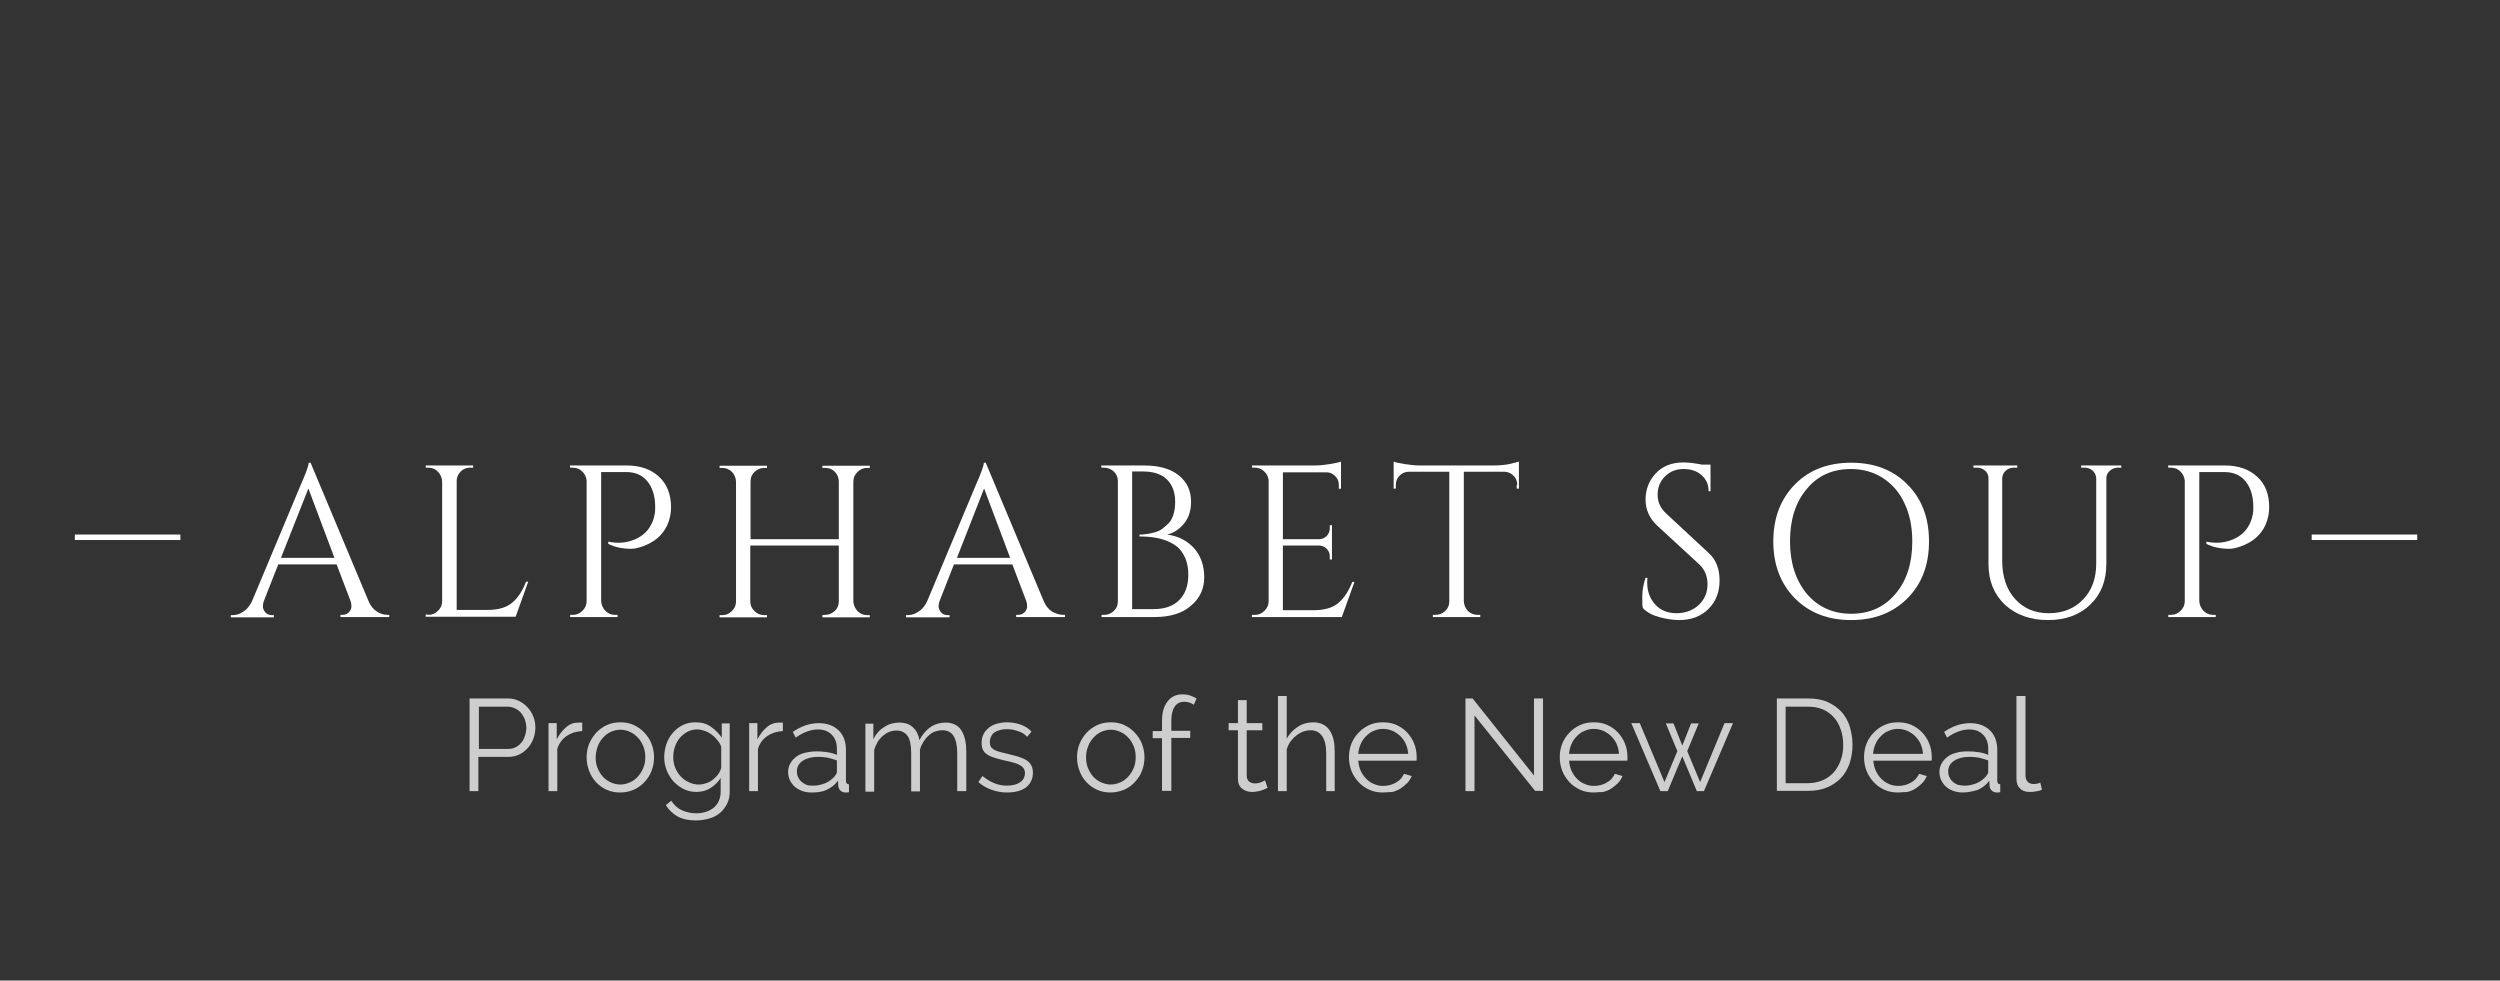 <?xml version="1.0" encoding="utf-8"?>
<!-- Generator: Adobe Illustrator 22.0.1, SVG Export Plug-In . SVG Version: 6.00 Build 0)  -->
<svg version="1.1" id="Layer_1" xmlns="http://www.w3.org/2000/svg" xmlns:xlink="http://www.w3.org/1999/xlink" x="0px" y="0px"
	 viewBox="0 0 912 357.7" style="enable-background:new 0 0 912 357.7;" xml:space="preserve">
<rect x="0" y="0" width="912" height="357.7" fill="#333333" stroke="none"/>
<style type="text/css">
	.st0{fill:#FFFFFF;}
	.st1{fill:#CECECE;}
</style>
<rect x="27.3" y="195" class="st0" width="38.5" height="2"/>
<rect x="843.3" y="195" class="st0" width="38.5" height="2"/>
<g>
	<path class="st0" d="M141.4,224.3h0.6v0.8h-17.8v-0.8h0.7c1.1,0,1.9-0.4,2.5-1.1c0.6-0.7,0.8-1.4,0.8-2s-0.1-1.3-0.3-1.9l-5.1-13.4
		h-21.3l-5.3,13.5c-0.2,0.6-0.3,1.3-0.3,1.9c0,0.6,0.3,1.3,0.8,2c0.6,0.7,1.4,1.1,2.5,1.1h0.7v0.8H84.2v-0.8h0.7
		c1.3,0,2.6-0.4,3.9-1.3c1.3-0.8,2.3-2.1,3.1-3.7l17.8-42.5c1.9-4.3,2.9-7,2.9-8.1h0.7l21.2,50.6c0.7,1.6,1.7,2.9,3,3.7
		C138.7,223.9,140,224.3,141.4,224.3z M102.5,203.5H122l-9.5-25.3L102.5,203.5z"/>
	<path class="st0" d="M156.3,224.3c1.4,0,2.5-0.5,3.5-1.5s1.5-2.1,1.5-3.5v-43.7c-0.1-1.4-0.6-2.5-1.5-3.5c-1-1-2.1-1.5-3.5-1.5h-1
		v-0.8h17.3v0.8h-1c-1.9,0-3.3,0.8-4.3,2.4c-0.5,0.8-0.7,1.6-0.7,2.5v47h11.3c3.9,0,6.9-0.9,8.9-2.6c2.1-1.7,3.8-4.3,5.1-7.7h0.8
		l-4.6,12.8h-32.8v-0.8h1V224.3z"/>
	<path class="st0" d="M244.8,185.1c0,2.3-0.5,4.5-1.4,6.5c-1.7,3.7-4.8,6.3-9.2,7.8c-1.5,0.5-2.8,0.8-3.9,0.8
		c-3.3,0-6.1-0.6-8.4-1.8v-0.8c3.8,0.8,7.4,0.4,10.7-1.3c2.9-1.5,4.9-3.9,5.9-7.3c0.3-1.1,0.5-2.1,0.5-3s0-1.5,0-1.7
		c-0.1-3.7-1.1-6.6-2.9-8.8c-1.8-2.2-4.4-3.3-7.7-3.3h-9.1v47.1c0.1,1.4,0.6,2.5,1.5,3.5c1,1,2.1,1.5,3.5,1.5h1v0.8H208v-0.8h1
		c1.4,0,2.5-0.5,3.5-1.5s1.5-2.1,1.5-3.5v-44.1c-0.2-1.3-0.7-2.4-1.7-3.3c-0.9-0.9-2.1-1.3-3.4-1.3H208l-0.1-0.8h20.6
		c5.1,0,9,1.4,11.9,4.1C243.3,176.6,244.8,180.3,244.8,185.1z"/>
	<path class="st0" d="M301,224.3c1.4,0,2.5-0.5,3.5-1.4s1.5-2.1,1.5-3.5V199h-32.3v20.4c0,1.4,0.5,2.5,1.5,3.5s2.2,1.5,3.6,1.5h1
		v0.8h-17.3v-0.8h1c1.4,0,2.5-0.5,3.5-1.5s1.5-2.1,1.5-3.5v-43.8c-0.1-1.4-0.6-2.5-1.5-3.5c-1-0.9-2.1-1.4-3.5-1.4h-1v-0.8h17.3v0.8
		h-1c-1.4,0-2.5,0.5-3.5,1.4s-1.5,2.1-1.5,3.5v21.1H306v-21.1c-0.1-1.9-0.9-3.3-2.5-4.3c-0.8-0.4-1.6-0.6-2.5-0.6h-1v-0.8h17.3v0.8
		h-1c-1.4,0-2.5,0.5-3.5,1.5s-1.5,2.1-1.5,3.5v43.7c0.1,1.4,0.6,2.5,1.5,3.5c1,1,2.1,1.5,3.5,1.5h1v0.8H300v-0.8L301,224.3
		L301,224.3z"/>
	<path class="st0" d="M387.9,224.3h0.6v0.8h-17.8v-0.8h0.7c1.1,0,1.9-0.4,2.5-1.1c0.6-0.7,0.8-1.4,0.8-2s-0.1-1.3-0.3-1.9l-5.1-13.4
		H348l-5.3,13.5c-0.2,0.6-0.3,1.3-0.3,1.9c0,0.6,0.3,1.3,0.8,2c0.6,0.7,1.4,1.1,2.5,1.1h0.7v0.8h-15.9v-0.8h0.7
		c1.3,0,2.6-0.4,3.9-1.3c1.3-0.8,2.3-2.1,3.1-3.7l17.8-42.5c1.9-4.3,2.9-7,2.9-8.1h0.7l21.2,50.6c0.7,1.6,1.7,2.9,3,3.7
		C385.2,223.9,386.6,224.3,387.9,224.3z M349.1,203.5h19.4l-9.5-25.3L349.1,203.5z"/>
	<path class="st0" d="M421.1,225.1h-19.3l0.1-0.8h0.9c1.4,0,2.5-0.5,3.5-1.4s1.5-2.1,1.5-3.5v-43.9c0-1.4-0.5-2.5-1.5-3.5
		c-1-0.9-2.2-1.4-3.6-1.4h-0.9l-0.1-0.8h15.7c5.4,0,9.6,1.2,12.6,3.6c3,2.4,4.5,5.6,4.5,9.6c0,3.2-0.8,5.8-2.5,7.9
		c-1.7,2.1-3.7,3.5-6.2,4.1c4.2,0.6,7.4,2.3,9.9,5.1c2.4,2.8,3.6,6.3,3.6,10.5s-1.6,7.7-4.9,10.4
		C431.4,223.7,426.9,225.1,421.1,225.1z M413,222.2h7.7c0.1,0,0.1,0,0.2,0c4,0,7.1-1.1,9.3-3.3c2.2-2.2,3.3-5.3,3.3-9.3
		c0-2.3-0.4-4.2-1.1-6c-0.8-1.7-1.7-3.1-2.9-4.1c-3.1-2.5-7.6-3.8-13.7-3.8h-0.1V195c0.1,0,0.3,0,0.8,0c0.4,0,1.1-0.1,1.9-0.2
		c0.8-0.1,1.8-0.3,2.8-0.6c1.1-0.3,2-0.7,2.8-1.3s1.6-1.3,2.4-2.1c1.5-1.7,2.3-4.3,2.3-7.8c0-3.4-1-6.1-3-8.1
		c-2-1.9-4.8-2.9-8.6-2.9H413V222.2z"/>
	<path class="st0" d="M457.8,224.3c1.4,0,2.5-0.5,3.5-1.5s1.5-2.1,1.5-3.5v-44.2c-0.2-1.3-0.7-2.3-1.7-3.2c-0.9-0.9-2.1-1.3-3.4-1.3
		h-0.9l-0.1-0.8h23.1c1.6,0,3.4-0.2,5.3-0.5s3.3-0.6,4.1-0.9v9.9h-0.8v-1.4c0-1.3-0.4-2.3-1.3-3.2s-1.9-1.4-3.1-1.4h-16v24.4h13.3
		c1.1-0.1,1.9-0.4,2.7-1.2c0.7-0.7,1.1-1.7,1.1-2.8v-1.1h0.8v12.5h-0.8v-1.2c0-1.1-0.4-1.9-1.1-2.7c-0.7-0.7-1.6-1.1-2.6-1.2H468
		v23.6h11.3c3.9,0,6.9-0.9,8.9-2.6s3.8-4.3,5.1-7.7h0.8l-4.6,12.8h-32.8v-0.8L457.8,224.3L457.8,224.3z"/>
	<path class="st0" d="M553.5,176.9c0-1.3-0.4-2.4-1.3-3.3c-0.9-0.9-1.9-1.4-3.2-1.5h-15v47.3c0.1,1.4,0.6,2.5,1.5,3.5
		c1,0.9,2.1,1.4,3.5,1.4h1v0.8h-17.3v-0.8h1c1.4,0,2.5-0.5,3.5-1.4s1.5-2.1,1.5-3.4v-47.4h-15c-1.3,0.1-2.3,0.5-3.2,1.5
		c-0.9,0.9-1.3,2-1.3,3.3v1.3l-0.8,0.1v-9.9c0.8,0.3,2.2,0.6,4.1,0.9c1.9,0.3,3.7,0.5,5.4,0.5h26.7c2.6,0,4.7-0.2,6.4-0.6
		c1.7-0.4,2.7-0.7,3.1-0.8v9.9l-0.8-0.1v-1.3H553.5z"/>
	<path class="st0" d="M599.3,221.8c-0.2-0.7-0.2-2.2-0.2-4.3s0.4-4.3,1.2-6.7h0.7c-0.1,0.6-0.1,1.2-0.1,1.7c0,3.2,1,5.9,2.9,8
		s4.5,3.2,7.7,3.2c3.3,0,6-1,8.2-3c2.1-2,3.2-4.5,3.2-7.5s-1-5.5-3.1-7.4l-15.2-14c-2.8-2.6-4.3-5.8-4.3-9.5s1.2-6.9,3.7-9.6
		c2.5-2.7,5.9-4,10.1-4c2,0,4.3,0.3,6.8,0.8h3.1v9.7h-0.7c0-2.5-0.9-4.4-2.6-5.9c-1.7-1.5-3.9-2.2-6.6-2.2s-4.9,0.9-6.7,2.7
		s-2.7,4-2.7,6.7s1.1,5,3.2,6.9l15.5,14.4c2.6,2.4,3.9,5.7,3.9,9.9s-1.3,7.7-4,10.4s-6.3,4.1-10.7,4.1c-2.3,0-4.8-0.4-7.4-1.1
		C602.7,224.4,600.7,223.3,599.3,221.8z"/>
	<path class="st0" d="M654.8,176.7c5.2-5.3,12.1-7.9,20.5-7.9s15.3,2.6,20.5,7.9c5.3,5.3,7.9,12.2,7.9,20.8s-2.6,15.5-7.9,20.8
		c-5.3,5.3-12.1,7.9-20.5,7.9s-15.2-2.6-20.5-7.9c-5.2-5.3-7.9-12.2-7.9-20.8C646.9,188.9,649.6,182,654.8,176.7z M659.1,216.6
		c4.1,4.8,9.5,7.3,16.2,7.3s12.1-2.4,16.2-7.3c4.1-4.8,6.1-11.2,6.1-19.1c0-5.2-0.9-9.8-2.8-13.8c-1.8-4-4.5-7.1-7.9-9.3
		s-7.3-3.3-11.7-3.3c-6.7,0-12.1,2.4-16.1,7.3c-4.1,4.8-6.1,11.2-6.1,19.1C653,205.4,655.1,211.7,659.1,216.6z"/>
	<path class="st0" d="M773.9,170.6h-1.3c-1.1,0-2.1,0.4-2.9,1.1c-0.8,0.7-1.3,1.6-1.3,2.6v31.3c0,6.2-1.9,11.1-5.8,14.9
		c-3.9,3.8-9.1,5.7-15.5,5.7s-11.7-1.9-15.7-5.6c-4-3.8-6-8.7-6-14.9v-31.1c0-1.6-0.7-2.7-2.1-3.5c-0.6-0.3-1.3-0.5-2.1-0.5h-1.3
		v-0.8h16v0.8h-1.3c-1.2,0-2.1,0.4-2.9,1.1c-0.8,0.7-1.2,1.6-1.3,2.7v30.1c0,5.7,1.5,10.4,4.6,13.9s7.2,5.3,12.4,5.3s9.3-1.7,12.5-5
		s4.8-7.7,4.8-13.1v-31.2c-0.1-1.1-0.5-2-1.3-2.7s-1.8-1.1-2.9-1.1h-1.3v-0.8h14.6L773.9,170.6L773.9,170.6z"/>
	<path class="st0" d="M827.8,185.1c0,2.3-0.5,4.5-1.4,6.5c-1.7,3.7-4.8,6.3-9.2,7.8c-1.5,0.5-2.8,0.8-3.9,0.8
		c-3.3,0-6.1-0.6-8.4-1.8v-0.8c3.8,0.8,7.4,0.4,10.7-1.3c2.9-1.5,4.9-3.9,5.9-7.3c0.3-1.1,0.5-2.1,0.5-3s0-1.5,0-1.7
		c-0.1-3.7-1.1-6.6-2.9-8.8c-1.8-2.2-4.4-3.3-7.7-3.3h-9.1v47.1c0.1,1.4,0.6,2.5,1.5,3.5c1,1,2.1,1.5,3.5,1.5h1v0.8H791v-0.8h1
		c1.4,0,2.5-0.5,3.5-1.5s1.5-2.1,1.5-3.5v-44.1c-0.2-1.3-0.7-2.4-1.7-3.3c-0.9-0.9-2.1-1.3-3.4-1.3H791l-0.1-0.8h20.6
		c5.1,0,9,1.4,11.9,4.1C826.4,176.6,827.8,180.3,827.8,185.1z"/>
</g>
<g>
	<path class="st1" d="M171.3,288.6v-33.8h14c1.5,0,2.8,0.3,4,0.9c1.2,0.6,2.3,1.4,3.2,2.4c0.9,1,1.6,2.1,2.1,3.4s0.7,2.6,0.7,3.9
		c0,1.4-0.2,2.7-0.7,4c-0.5,1.3-1.1,2.4-2,3.4c-0.9,1-1.9,1.8-3.1,2.4s-2.5,0.9-4,0.9h-11v12.5H171.3z M174.6,273.2h10.8
		c1,0,1.9-0.2,2.7-0.6c0.8-0.4,1.5-1,2.1-1.7s1-1.5,1.3-2.5c0.3-0.9,0.5-1.9,0.5-2.9c0-1-0.2-2-0.5-3c-0.4-0.9-0.9-1.8-1.5-2.5
		c-0.6-0.7-1.3-1.2-2.2-1.6c-0.8-0.4-1.7-0.6-2.6-0.6h-10.5V273.2z"/>
	<path class="st1" d="M212.4,266.7c-2.2,0.1-4.1,0.7-5.7,1.8c-1.6,1.1-2.8,2.7-3.4,4.7v15.4h-3.2v-24.8h3v5.9c0.9-1.7,2-3.2,3.4-4.4
		c1.4-1.2,2.9-1.7,4.5-1.7c0.3,0,0.6,0,0.8,0c0.3,0,0.5,0,0.6,0V266.7z"/>
	<path class="st1" d="M226.3,289.1c-1.8,0-3.5-0.3-5-1s-2.8-1.6-3.9-2.8c-1.1-1.2-1.9-2.5-2.5-4.1c-0.6-1.6-0.9-3.2-0.9-4.9
		c0-1.7,0.3-3.4,0.9-4.9s1.5-2.9,2.6-4.1c1.1-1.2,2.4-2.1,3.9-2.8c1.5-0.7,3.1-1,4.9-1c1.8,0,3.4,0.3,4.9,1c1.5,0.7,2.8,1.6,3.9,2.8
		c1.1,1.2,2,2.5,2.6,4.1c0.6,1.6,0.9,3.2,0.9,4.9c0,1.7-0.3,3.3-0.9,4.9c-0.6,1.6-1.5,2.9-2.6,4.1c-1.1,1.2-2.4,2.1-3.9,2.8
		C229.8,288.7,228.1,289.1,226.3,289.1z M217.3,276.3c0,1.4,0.2,2.7,0.7,3.9c0.5,1.2,1.1,2.2,1.9,3.1c0.8,0.9,1.8,1.6,2.9,2.1
		c1.1,0.5,2.3,0.8,3.5,0.8s2.4-0.3,3.5-0.8s2.1-1.2,2.9-2.1c0.8-0.9,1.5-2,2-3.2c0.5-1.2,0.7-2.5,0.7-3.9c0-1.4-0.2-2.7-0.7-3.9
		c-0.5-1.2-1.1-2.3-2-3.2c-0.8-0.9-1.8-1.6-2.9-2.1c-1.1-0.5-2.2-0.8-3.5-0.8c-1.2,0-2.4,0.3-3.5,0.8s-2,1.2-2.9,2.2
		c-0.8,0.9-1.5,2-1.9,3.2C217.6,273.6,217.3,274.9,217.3,276.3z"/>
	<path class="st1" d="M254,288.9c-1.7,0-3.3-0.4-4.7-1.1c-1.4-0.7-2.6-1.7-3.7-2.8c-1-1.2-1.8-2.5-2.4-4s-0.9-3.1-0.9-4.7
		c0-1.7,0.3-3.4,0.8-4.9c0.6-1.6,1.3-2.9,2.4-4.1c1-1.2,2.2-2.1,3.6-2.8c1.4-0.7,3-1,4.7-1c2.1,0,4,0.5,5.5,1.6c1.6,1.1,2.9,2.4,4,4
		v-5.2h2.9v24.9c0,1.7-0.3,3.2-1,4.5c-0.7,1.3-1.5,2.4-2.6,3.3c-1.1,0.9-2.4,1.6-3.9,2c-1.5,0.4-3.1,0.7-4.7,0.7
		c-2.8,0-5.1-0.5-6.9-1.5c-1.7-1-3.2-2.4-4.2-4.1l2-1.6c1,1.6,2.3,2.8,3.9,3.5s3.3,1.1,5.2,1.1c1.2,0,2.4-0.2,3.4-0.5s2-0.8,2.9-1.5
		c0.8-0.7,1.5-1.5,1.9-2.5c0.5-1,0.7-2.2,0.7-3.5v-4.9c-1,1.6-2.3,2.8-3.9,3.8C257.5,288.5,255.8,288.9,254,288.9z M254.9,286.2
		c1,0,1.9-0.2,2.8-0.5c0.9-0.3,1.8-0.8,2.5-1.4c0.7-0.6,1.4-1.2,1.9-2c0.5-0.7,0.8-1.5,1-2.2v-7.7c-0.3-0.9-0.8-1.7-1.5-2.5
		c-0.6-0.8-1.3-1.4-2.1-2s-1.6-1-2.5-1.3c-0.9-0.3-1.8-0.5-2.6-0.5c-1.4,0-2.6,0.3-3.7,0.9c-1.1,0.6-2,1.4-2.8,2.3
		c-0.8,1-1.3,2-1.7,3.2c-0.4,1.2-0.6,2.4-0.6,3.7c0,1.3,0.2,2.6,0.7,3.8c0.5,1.2,1.1,2.3,2,3.2c0.8,0.9,1.8,1.6,2.9,2.1
		C252.4,285.9,253.6,286.2,254.9,286.2z"/>
	<path class="st1" d="M285.6,266.7c-2.2,0.1-4.1,0.7-5.7,1.8c-1.6,1.1-2.8,2.7-3.4,4.7v15.4h-3.2v-24.8h3v5.9c0.9-1.7,2-3.2,3.4-4.4
		c1.4-1.2,2.9-1.7,4.5-1.7c0.3,0,0.6,0,0.8,0c0.3,0,0.5,0,0.6,0V266.7z"/>
	<path class="st1" d="M296,289.1c-1.3,0-2.4-0.2-3.5-0.6c-1-0.4-1.9-0.9-2.7-1.6c-0.7-0.7-1.3-1.5-1.7-2.4c-0.4-0.9-0.6-1.9-0.6-2.9
		c0-1.1,0.3-2.2,0.8-3.1c0.5-0.9,1.2-1.7,2.1-2.4s2-1.2,3.3-1.5s2.7-0.5,4.3-0.5c1.2,0,2.5,0.1,3.8,0.3c1.3,0.2,2.5,0.5,3.5,1v-2.2
		c0-2.2-0.6-3.9-1.9-5.2c-1.3-1.3-2.9-1.9-5.1-1.9c-1.3,0-2.7,0.3-4,0.8c-1.3,0.5-2.7,1.2-4,2.2l-1.1-2.1c1.6-1.1,3.2-1.9,4.7-2.4
		c1.5-0.5,3.1-0.8,4.8-0.8c3,0,5.4,0.9,7.2,2.6c1.8,1.7,2.7,4.2,2.7,7.2v11.2c0,0.9,0.4,1.3,1.1,1.3v2.9c-0.3,0-0.5,0.1-0.7,0.1
		c-0.2,0-0.4,0-0.6,0c-0.6,0-1.2-0.2-1.7-0.6c-0.5-0.4-0.8-1-0.9-1.7l-0.1-2c-1.1,1.5-2.5,2.6-4.3,3.4S297.8,289.1,296,289.1z
		 M296.8,286.6c1.4,0,2.8-0.3,4.3-0.9c1.4-0.6,2.5-1.5,3.4-2.5c0.2-0.3,0.4-0.6,0.6-0.9s0.2-0.6,0.2-0.9v-4c-1.1-0.4-2.2-0.7-3.4-1
		c-1.2-0.2-2.3-0.3-3.4-0.3c-2.3,0-4.2,0.5-5.6,1.4c-1.4,0.9-2.2,2.2-2.2,3.9c0,0.7,0.1,1.3,0.4,2c0.3,0.6,0.6,1.2,1.2,1.7
		c0.5,0.5,1.2,0.9,1.9,1.2S295.8,286.6,296.8,286.6z"/>
	<path class="st1" d="M352.4,288.6h-3.2v-13.8c0-2.9-0.5-5-1.4-6.4c-0.9-1.4-2.3-2-4.1-2c-1,0-1.8,0.2-2.7,0.5
		c-0.8,0.3-1.6,0.8-2.3,1.5c-0.7,0.6-1.3,1.4-1.9,2.3c-0.5,0.9-1,1.8-1.2,2.9v15.1h-3.2v-13.8c0-2.9-0.4-5.1-1.3-6.4
		c-0.9-1.3-2.3-2-4.1-2c-1.9,0-3.5,0.7-5,2c-1.5,1.3-2.5,3-3.1,5.1v15.2h-3.2v-24.8h2.9v5.6c1-1.9,2.3-3.4,4-4.4
		c1.6-1.1,3.5-1.6,5.5-1.6c2.1,0,3.8,0.6,5,1.8c1.3,1.2,2,2.7,2.3,4.6c2.3-4.3,5.5-6.4,9.6-6.4c1.4,0,2.5,0.3,3.5,0.8
		c1,0.5,1.7,1.2,2.3,2.2c0.6,0.9,1,2.1,1.3,3.4c0.3,1.3,0.4,2.8,0.4,4.4V288.6z"/>
	<path class="st1" d="M367.4,289.1c-1.9,0-3.8-0.3-5.7-1c-1.8-0.6-3.4-1.6-4.8-2.8l1.5-2.2c1.4,1.1,2.8,2,4.3,2.6
		c1.4,0.6,3,0.9,4.6,0.9c2,0,3.6-0.4,4.8-1.2c1.2-0.8,1.8-2,1.8-3.4c0-0.7-0.2-1.3-0.5-1.7c-0.3-0.5-0.8-0.9-1.4-1.2
		c-0.6-0.3-1.4-0.7-2.3-0.9c-0.9-0.3-2-0.5-3.3-0.8c-1.4-0.3-2.7-0.7-3.7-1c-1-0.3-1.9-0.7-2.6-1.2c-0.7-0.4-1.2-1-1.5-1.6
		c-0.3-0.6-0.5-1.5-0.5-2.5c0-1.2,0.2-2.3,0.7-3.3c0.5-1,1.2-1.7,2-2.4c0.8-0.6,1.8-1.1,2.9-1.4c1.1-0.3,2.3-0.5,3.6-0.5
		c1.9,0,3.6,0.3,5.2,0.9c1.6,0.6,2.8,1.4,3.8,2.5l-1.6,1.9c-0.9-1-2-1.7-3.4-2.1c-1.3-0.5-2.7-0.7-4.1-0.7c-0.9,0-1.6,0.1-2.4,0.3
		c-0.7,0.2-1.4,0.5-1.9,0.8c-0.6,0.4-1,0.9-1.3,1.5c-0.3,0.6-0.5,1.3-0.5,2.1c0,0.7,0.1,1.2,0.3,1.6c0.2,0.4,0.6,0.8,1.1,1.1
		c0.5,0.3,1.1,0.6,1.9,0.8c0.8,0.2,1.7,0.5,2.8,0.7c1.6,0.4,3,0.8,4.2,1.1c1.2,0.4,2.2,0.8,3,1.3c0.8,0.5,1.4,1.1,1.8,1.9
		c0.4,0.7,0.6,1.6,0.6,2.7c0,2.3-0.9,4.1-2.6,5.4C372.7,288.4,370.4,289.1,367.4,289.1z"/>
	<path class="st1" d="M405.2,289.1c-1.8,0-3.5-0.3-5-1s-2.8-1.6-3.9-2.8c-1.1-1.2-1.9-2.5-2.5-4.1c-0.6-1.6-0.9-3.2-0.9-4.9
		c0-1.7,0.3-3.4,0.9-4.9s1.5-2.9,2.6-4.1c1.1-1.2,2.4-2.1,3.9-2.8c1.5-0.7,3.1-1,4.9-1c1.8,0,3.4,0.3,4.9,1c1.5,0.7,2.8,1.6,3.9,2.8
		c1.1,1.2,2,2.5,2.6,4.1c0.6,1.6,0.9,3.2,0.9,4.9c0,1.7-0.3,3.3-0.9,4.9c-0.6,1.6-1.5,2.9-2.6,4.1c-1.1,1.2-2.4,2.1-3.9,2.8
		C408.6,288.7,406.9,289.1,405.2,289.1z M396.2,276.3c0,1.4,0.2,2.7,0.7,3.9c0.5,1.2,1.1,2.2,1.9,3.1c0.8,0.9,1.8,1.6,2.9,2.1
		c1.1,0.5,2.3,0.8,3.5,0.8s2.4-0.3,3.5-0.8s2.1-1.2,2.9-2.1c0.8-0.9,1.5-2,2-3.2c0.5-1.2,0.7-2.5,0.7-3.9c0-1.4-0.2-2.7-0.7-3.9
		c-0.5-1.2-1.1-2.3-2-3.2c-0.8-0.9-1.8-1.6-2.9-2.1c-1.1-0.5-2.2-0.8-3.5-0.8c-1.2,0-2.4,0.3-3.5,0.8s-2,1.2-2.9,2.2
		c-0.8,0.9-1.5,2-1.9,3.2C396.4,273.6,396.2,274.9,396.2,276.3z"/>
	<path class="st1" d="M423.9,288.6v-19.3h-3.4v-2.6h3.4v-3.6c0-3,0.6-5.4,2-7.2c1.3-1.7,3.1-2.6,5.4-2.6c1,0,1.9,0.1,2.8,0.4
		c0.9,0.3,1.7,0.7,2.4,1.1l-1,2.3c-0.4-0.3-1-0.6-1.6-0.8c-0.7-0.2-1.3-0.3-1.9-0.3c-1.5,0-2.7,0.6-3.5,1.8
		c-0.8,1.2-1.2,2.9-1.2,5.1v3.7h6.9v2.6h-6.9v19.3H423.9z"/>
	<path class="st1" d="M462.4,287.4c-0.2,0.1-0.5,0.2-0.8,0.4c-0.4,0.2-0.8,0.3-1.3,0.5c-0.5,0.2-1,0.3-1.6,0.4
		c-0.6,0.1-1.2,0.2-1.9,0.2c-0.7,0-1.4-0.1-2-0.3c-0.6-0.2-1.2-0.5-1.7-0.9c-0.5-0.4-0.9-0.9-1.1-1.5c-0.3-0.6-0.4-1.3-0.4-2.1
		v-17.7h-3.4v-2.6h3.4v-8.4h3.2v8.4h5.7v2.6h-5.7v16.8c0.1,0.9,0.4,1.6,1,2c0.6,0.4,1.3,0.6,2,0.6c0.9,0,1.7-0.2,2.4-0.5
		c0.7-0.3,1.1-0.5,1.3-0.6L462.4,287.4z"/>
	<path class="st1" d="M487,288.6h-3.2v-13.8c0-2.8-0.5-4.9-1.5-6.3c-1-1.4-2.4-2.1-4.3-2.1c-0.9,0-1.8,0.2-2.7,0.5
		c-0.9,0.4-1.8,0.9-2.5,1.5c-0.8,0.6-1.5,1.4-2.1,2.2c-0.6,0.9-1,1.8-1.3,2.8v15.2h-3.2v-34.7h3.2v15.6c1-1.9,2.4-3.3,4.1-4.4
		c1.7-1.1,3.6-1.6,5.6-1.6c1.4,0,2.6,0.3,3.6,0.8c1,0.5,1.8,1.3,2.4,2.2s1.1,2.1,1.4,3.4s0.4,2.8,0.4,4.4V288.6z"/>
	<path class="st1" d="M504.5,289.1c-1.8,0-3.5-0.3-5-1c-1.5-0.7-2.8-1.6-3.9-2.8c-1.1-1.2-2-2.6-2.6-4.1c-0.6-1.6-0.9-3.2-0.9-5
		c0-1.7,0.3-3.4,0.9-4.9c0.6-1.5,1.5-2.9,2.6-4c1.1-1.2,2.4-2.1,3.9-2.8c1.5-0.7,3.2-1,5-1c1.8,0,3.5,0.3,5,1
		c1.5,0.7,2.8,1.6,3.9,2.8c1.1,1.2,1.9,2.5,2.5,4c0.6,1.5,0.9,3.1,0.9,4.9c0,0.3,0,0.5,0,0.8s0,0.4-0.1,0.5h-21.2
		c0.1,1.3,0.4,2.6,0.9,3.7c0.5,1.1,1.2,2.1,2,2.9c0.8,0.8,1.7,1.5,2.8,1.9c1.1,0.5,2.2,0.7,3.4,0.7c0.8,0,1.6-0.1,2.4-0.3
		c0.8-0.2,1.5-0.5,2.2-0.9c0.7-0.4,1.3-0.8,1.8-1.4c0.5-0.6,0.9-1.2,1.2-1.8l2.8,0.8c-0.4,0.9-0.9,1.8-1.6,2.5
		c-0.7,0.7-1.5,1.4-2.4,2c-0.9,0.6-1.9,1-3,1.3C506.9,288.9,505.7,289.1,504.5,289.1z M513.7,274.9c-0.1-1.3-0.4-2.5-0.9-3.6
		c-0.5-1.1-1.2-2-2-2.8c-0.8-0.8-1.8-1.4-2.8-1.9c-1.1-0.4-2.2-0.7-3.4-0.7s-2.3,0.2-3.4,0.7c-1.1,0.4-2,1.1-2.8,1.9
		c-0.8,0.8-1.5,1.7-2,2.9c-0.5,1.1-0.8,2.3-0.9,3.6H513.7z"/>
	<path class="st1" d="M537.9,261v27.6h-3.3v-33.8h2.6l22.4,28.1v-28.1h3.3v33.7H560L537.9,261z"/>
	<path class="st1" d="M581.4,289.1c-1.8,0-3.5-0.3-5-1c-1.5-0.7-2.8-1.6-3.9-2.8c-1.1-1.2-2-2.6-2.6-4.1c-0.6-1.6-0.9-3.2-0.9-5
		c0-1.7,0.3-3.4,0.9-4.9c0.6-1.5,1.5-2.9,2.6-4c1.1-1.2,2.4-2.1,3.9-2.8c1.5-0.7,3.2-1,5-1s3.5,0.3,5,1c1.5,0.7,2.8,1.6,3.9,2.8
		c1.1,1.2,1.9,2.5,2.5,4s0.9,3.1,0.9,4.9c0,0.3,0,0.5,0,0.8c0,0.3,0,0.4-0.1,0.5h-21.2c0.1,1.3,0.4,2.6,0.9,3.7
		c0.5,1.1,1.2,2.1,2,2.9c0.8,0.8,1.7,1.5,2.8,1.9c1.1,0.5,2.2,0.7,3.4,0.7c0.8,0,1.6-0.1,2.4-0.3c0.8-0.2,1.5-0.5,2.2-0.9
		c0.7-0.4,1.3-0.8,1.8-1.4c0.5-0.6,0.9-1.2,1.2-1.8l2.8,0.8c-0.4,0.9-0.9,1.8-1.6,2.5c-0.7,0.7-1.5,1.4-2.4,2c-0.9,0.6-1.9,1-3,1.3
		C583.7,288.9,582.6,289.1,581.4,289.1z M590.6,274.9c-0.1-1.3-0.4-2.5-0.9-3.6c-0.5-1.1-1.2-2-2-2.8c-0.8-0.8-1.8-1.4-2.8-1.9
		c-1.1-0.4-2.2-0.7-3.4-0.7c-1.2,0-2.3,0.2-3.4,0.7c-1.1,0.4-2,1.1-2.8,1.9c-0.8,0.8-1.5,1.7-2,2.9c-0.5,1.1-0.8,2.3-0.9,3.6H590.6z
		"/>
	<path class="st1" d="M629.1,263.8h3.1l-10.6,24.8H619l-5.3-12.7l-5.3,12.7h-2.7l-10.6-24.8h3.1l9,21.5l4.7-11.3l-4.2-10.1h2.8
		l3.2,8.1l3.2-8.1h2.8l-4.2,10.1l4.7,11.3L629.1,263.8z"/>
	<path class="st1" d="M648.2,288.6v-33.8h11.4c2.7,0,5.1,0.4,7.1,1.3c2,0.9,3.7,2.1,5.1,3.6c1.3,1.5,2.4,3.3,3,5.4s1,4.2,1,6.5
		c0,2.6-0.4,4.9-1.1,7c-0.8,2.1-1.8,3.9-3.2,5.3s-3.1,2.6-5.1,3.4s-4.2,1.2-6.7,1.2H648.2z M672.4,271.7c0-2-0.3-3.9-0.9-5.6
		c-0.6-1.7-1.4-3.2-2.5-4.4c-1.1-1.2-2.4-2.2-4-2.9c-1.6-0.7-3.4-1-5.5-1h-8.1v27.9h8.1c2.1,0,3.9-0.4,5.5-1.1
		c1.6-0.7,2.9-1.7,4-2.9c1.1-1.3,1.9-2.7,2.5-4.4C672.2,275.5,672.4,273.6,672.4,271.7z"/>
	<path class="st1" d="M692.4,289.1c-1.8,0-3.5-0.3-5-1c-1.5-0.7-2.8-1.6-3.9-2.8c-1.1-1.2-2-2.6-2.6-4.1c-0.6-1.6-0.9-3.2-0.9-5
		c0-1.7,0.3-3.4,0.9-4.9c0.6-1.5,1.5-2.9,2.6-4c1.1-1.2,2.4-2.1,3.9-2.8c1.5-0.7,3.2-1,5-1s3.5,0.3,5,1c1.5,0.7,2.8,1.6,3.9,2.8
		c1.1,1.2,1.9,2.5,2.5,4s0.9,3.1,0.9,4.9c0,0.3,0,0.5,0,0.8c0,0.3,0,0.4-0.1,0.5h-21.2c0.1,1.3,0.4,2.6,0.9,3.7
		c0.5,1.1,1.2,2.1,2,2.9c0.8,0.8,1.7,1.5,2.8,1.9c1.1,0.5,2.2,0.7,3.4,0.7c0.8,0,1.6-0.1,2.4-0.3c0.8-0.2,1.5-0.5,2.2-0.9
		c0.7-0.4,1.3-0.8,1.8-1.4c0.5-0.6,0.9-1.2,1.2-1.8l2.8,0.8c-0.4,0.9-0.9,1.8-1.6,2.5c-0.7,0.7-1.5,1.4-2.4,2c-0.9,0.6-1.9,1-3,1.3
		C694.7,288.9,693.5,289.1,692.4,289.1z M701.5,274.9c-0.1-1.3-0.4-2.5-0.9-3.6c-0.5-1.1-1.2-2-2-2.8c-0.8-0.8-1.8-1.4-2.8-1.9
		c-1.1-0.4-2.2-0.7-3.4-0.7c-1.2,0-2.3,0.2-3.4,0.7c-1.1,0.4-2,1.1-2.8,1.9c-0.8,0.8-1.5,1.7-2,2.9c-0.5,1.1-0.8,2.3-0.9,3.6H701.5z
		"/>
	<path class="st1" d="M716,289.1c-1.3,0-2.4-0.2-3.5-0.6s-1.9-0.9-2.7-1.6c-0.7-0.7-1.3-1.5-1.7-2.4s-0.6-1.9-0.6-2.9
		c0-1.1,0.3-2.2,0.8-3.1c0.5-0.9,1.2-1.7,2.1-2.4c0.9-0.7,2-1.2,3.3-1.5c1.3-0.4,2.7-0.5,4.3-0.5c1.2,0,2.5,0.1,3.8,0.3
		c1.3,0.2,2.5,0.5,3.5,1v-2.2c0-2.2-0.6-3.9-1.9-5.2c-1.3-1.3-2.9-1.9-5.1-1.9c-1.3,0-2.7,0.3-4,0.8c-1.3,0.5-2.7,1.2-4,2.2
		l-1.1-2.1c1.6-1.1,3.2-1.9,4.7-2.4c1.5-0.5,3.1-0.8,4.8-0.8c3,0,5.4,0.9,7.2,2.6c1.8,1.7,2.7,4.2,2.7,7.2v11.2
		c0,0.9,0.4,1.3,1.1,1.3v2.9c-0.3,0-0.5,0.1-0.7,0.1c-0.2,0-0.4,0-0.6,0c-0.6,0-1.2-0.2-1.7-0.6s-0.8-1-0.9-1.7l-0.1-2
		c-1.1,1.5-2.5,2.6-4.3,3.4C719.6,288.7,717.8,289.1,716,289.1z M716.8,286.6c1.4,0,2.8-0.3,4.3-0.9c1.4-0.6,2.5-1.5,3.4-2.5
		c0.2-0.3,0.4-0.6,0.6-0.9c0.2-0.3,0.2-0.6,0.2-0.9v-4c-1.1-0.4-2.2-0.7-3.4-1c-1.2-0.2-2.3-0.3-3.4-0.3c-2.3,0-4.2,0.5-5.6,1.4
		c-1.4,0.9-2.2,2.2-2.2,3.9c0,0.7,0.1,1.3,0.4,2c0.3,0.6,0.6,1.2,1.2,1.7c0.5,0.5,1.2,0.9,1.9,1.2
		C714.9,286.4,715.8,286.6,716.8,286.6z"/>
	<path class="st1" d="M735.7,253.9h3.2V283c0,0.9,0.3,1.6,0.8,2.2c0.5,0.5,1.2,0.8,2.1,0.8c0.3,0,0.8,0,1.2-0.1
		c0.5-0.1,0.9-0.2,1.3-0.4l0.6,2.6c-0.6,0.3-1.3,0.5-2.2,0.6c-0.9,0.2-1.6,0.2-2.3,0.2c-1.5,0-2.7-0.4-3.5-1.3
		c-0.9-0.8-1.3-2-1.3-3.5V253.9z"/>
</g>
</svg>
